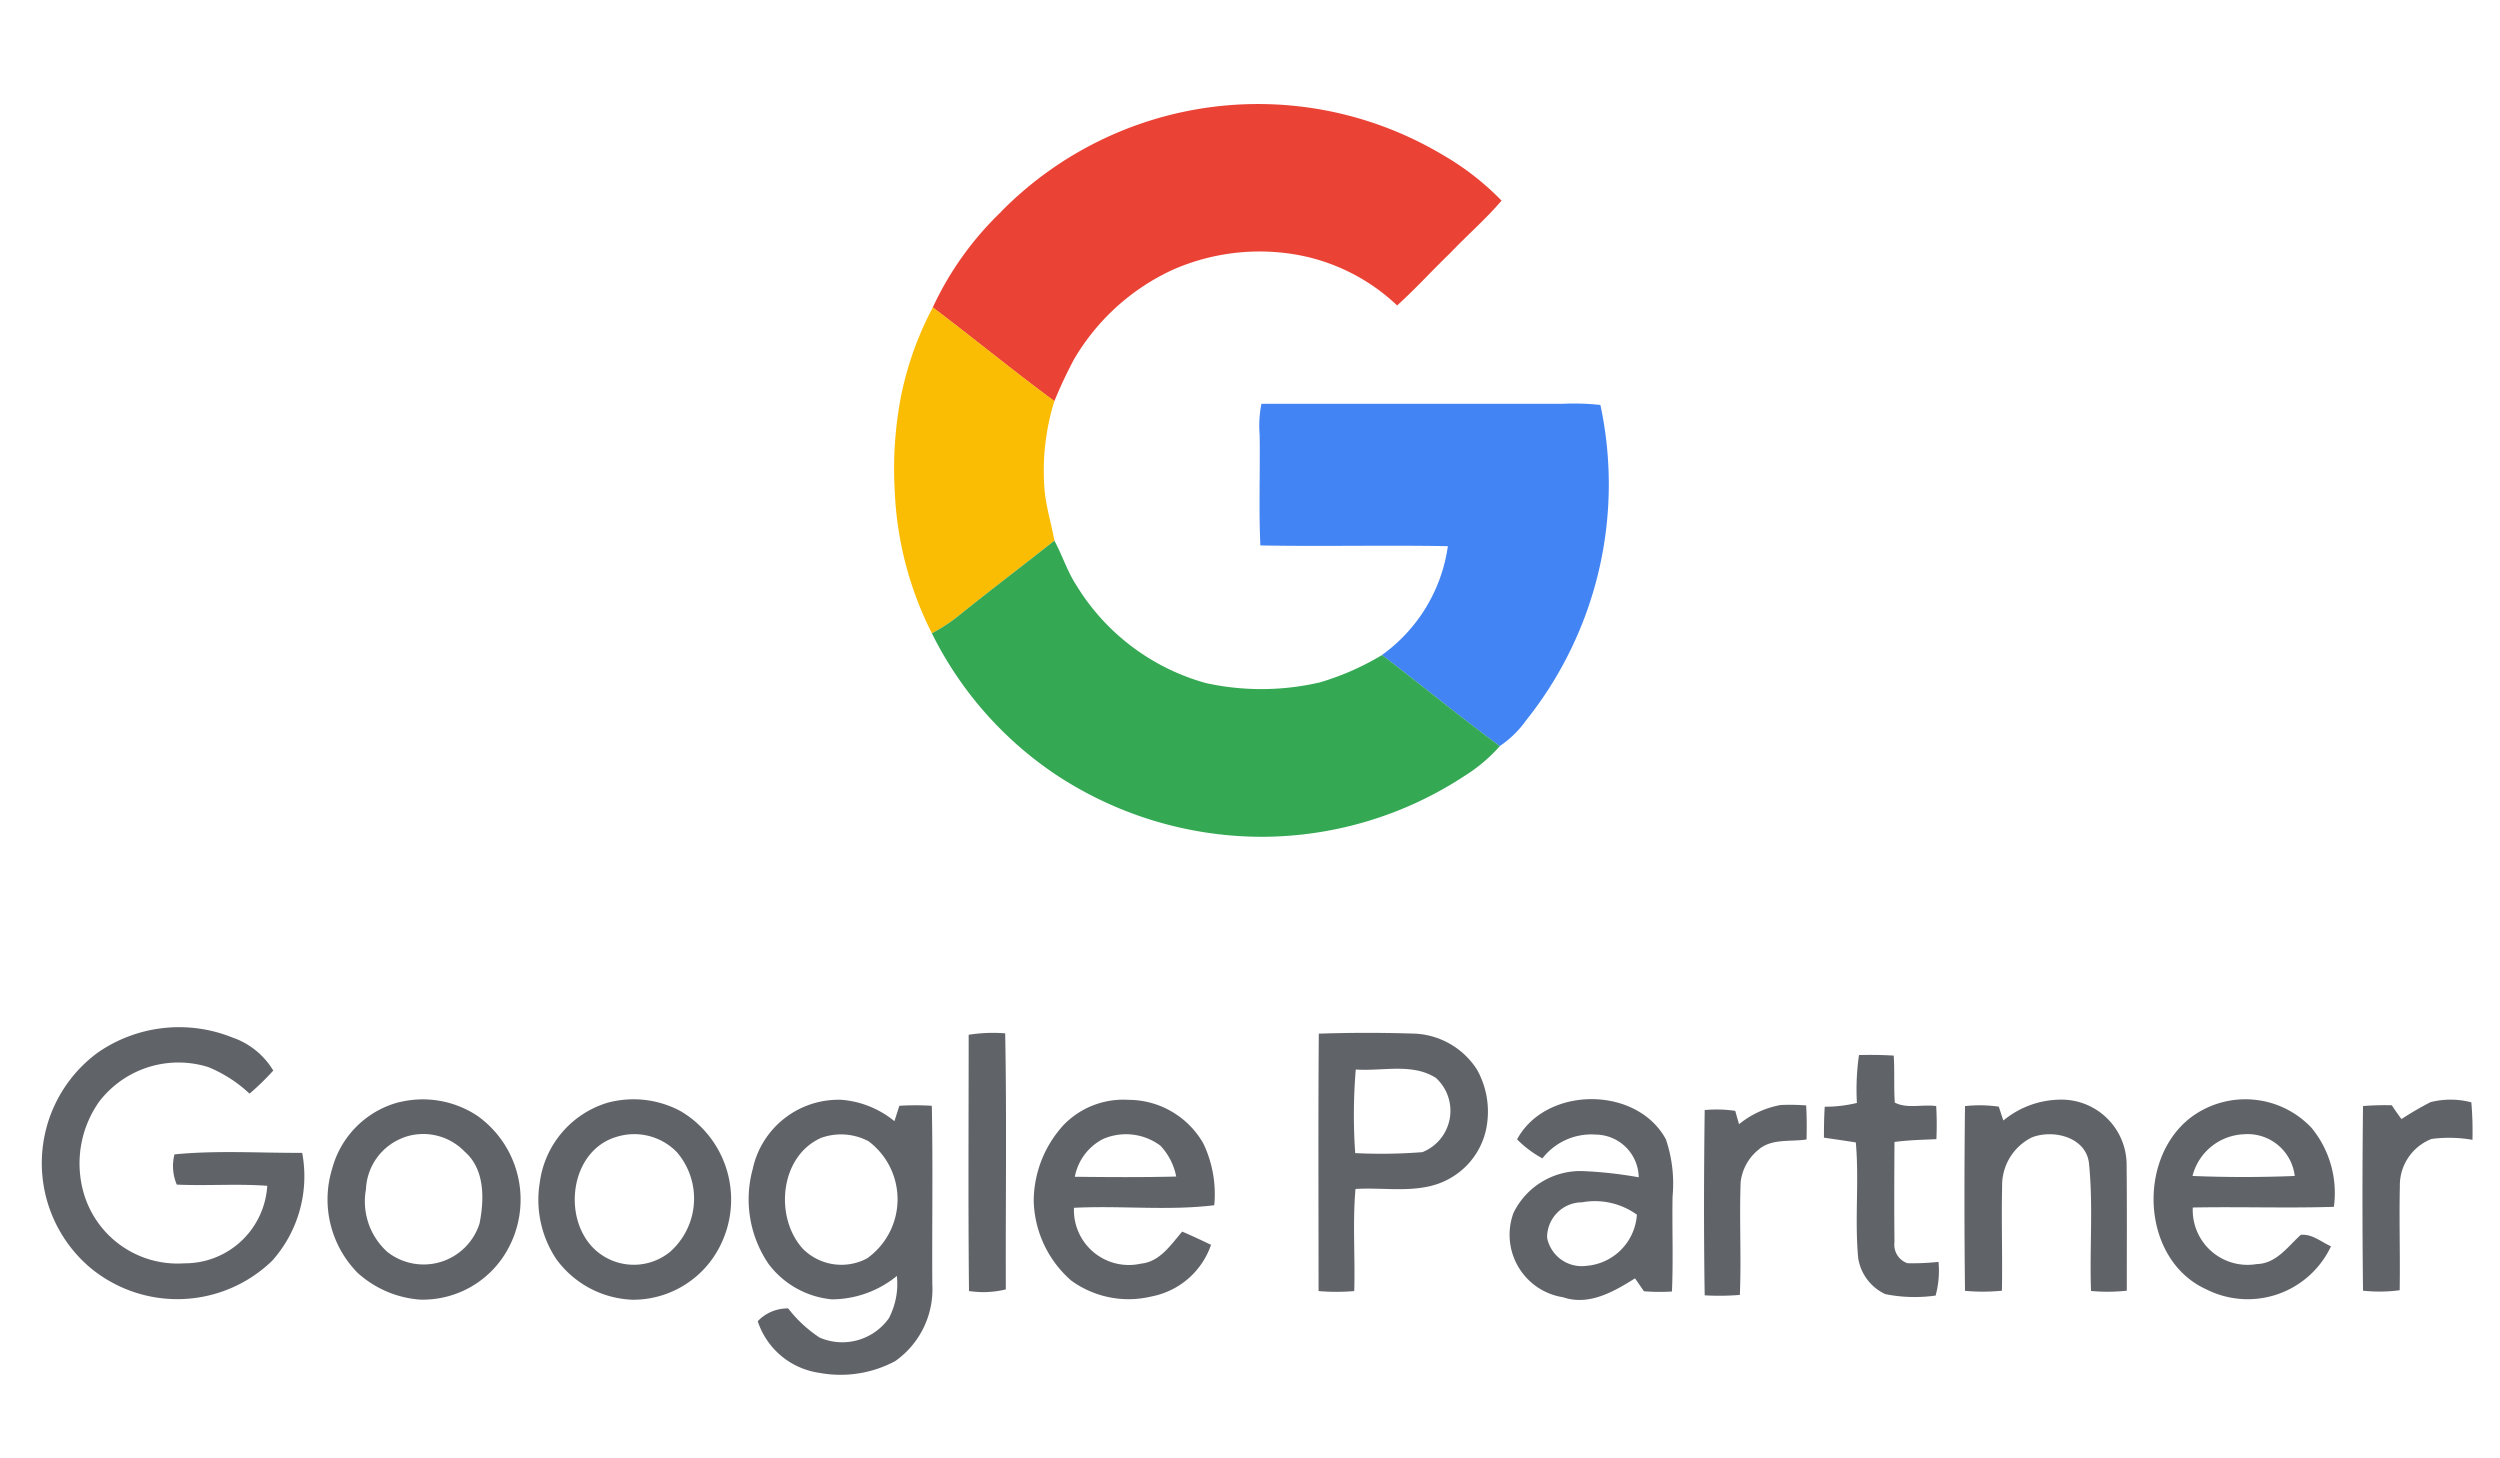 <svg xmlns="http://www.w3.org/2000/svg" xmlns:xlink="http://www.w3.org/1999/xlink" width="120" height="70" viewBox="0 0 120 70">
  <defs>
    <clipPath id="clip-Technology-Logos">
      <rect width="120" height="70"/>
    </clipPath>
  </defs>
  <g id="Technology-Logos" clip-path="url(#clip-Technology-Logos)">
    <g id="GOOGLE_PARTNER" data-name="GOOGLE PARTNER" transform="translate(2 5)">
      <path id="Path_27" data-name="Path 27" d="M255.259,5.149a17.309,17.309,0,0,1,21.211-2.7,12.919,12.919,0,0,1,2.8,2.181c-.762.893-1.655,1.664-2.463,2.515-.861.828-1.663,1.717-2.55,2.516A9.4,9.4,0,0,0,269.277,7.2a10.345,10.345,0,0,0-5.783.746,10.652,10.652,0,0,0-4.752,4.311,21.806,21.806,0,0,0-.938,2c-1.978-1.457-3.876-3.016-5.836-4.5a15.234,15.234,0,0,1,3.291-4.6" transform="translate(-209.195 0)" fill="#ea4335"/>
      <path id="Path_28" data-name="Path 28" d="M242.965,57.223c1.96,1.481,3.858,3.041,5.836,4.5a11.263,11.263,0,0,0-.465,4.331c.082.8.323,1.578.467,2.371-1.542,1.217-3.109,2.4-4.638,3.638a8.176,8.176,0,0,1-1.242.806,16.6,16.6,0,0,1-1.784-6.827,18.351,18.351,0,0,1,.321-4.652,15.74,15.74,0,0,1,1.505-4.164" transform="translate(-200.191 -47.47)" fill="#fbbc04"/>
      <path id="Path_29" data-name="Path 29" d="M344.1,84.34q7.212,0,14.425,0a11.7,11.7,0,0,1,1.843.055,18.16,18.16,0,0,1-3.567,15.14,4.932,4.932,0,0,1-1.266,1.235c-1.921-1.411-3.756-2.932-5.657-4.37a7.764,7.764,0,0,0,3.169-5.227c-3-.055-6,.02-9-.035-.083-1.775-.006-3.555-.036-5.333a5.276,5.276,0,0,1,.088-1.466" transform="translate(-285.549 -69.957)" fill="#4284f4"/>
      <path id="Path_30" data-name="Path 30" d="M252.961,126.567c1.53-1.235,3.1-2.421,4.638-3.638.38.7.619,1.481,1.061,2.153a10.6,10.6,0,0,0,6.209,4.682,12.405,12.405,0,0,0,5.475-.033,12.8,12.8,0,0,0,2.979-1.311c1.9,1.439,3.736,2.959,5.657,4.37a7.711,7.711,0,0,1-1.7,1.435,17.77,17.77,0,0,1-9.865,2.918,17.96,17.96,0,0,1-9.872-3.068,17.522,17.522,0,0,1-5.825-6.7,8.167,8.167,0,0,0,1.242-.806" transform="translate(-208.988 -101.977)" fill="#34a853"/>
      <path id="Path_31" data-name="Path 31" d="M3.147,248.175a6.852,6.852,0,0,1,6.5-.76,3.679,3.679,0,0,1,1.97,1.59,11.951,11.951,0,0,1-1.139,1.108A6.482,6.482,0,0,0,8.5,248.839a4.791,4.791,0,0,0-5.237,1.655,5.14,5.14,0,0,0-.811,4.138,4.69,4.69,0,0,0,4.9,3.625,3.96,3.96,0,0,0,3.976-3.72c-1.446-.107-2.894.009-4.342-.058a2.256,2.256,0,0,1-.111-1.451c2.03-.2,4.089-.064,6.13-.073a6.09,6.09,0,0,1-1.437,5.175,6.543,6.543,0,0,1-8.751.326,6.581,6.581,0,0,1,.333-10.281m41.847-.888a7.455,7.455,0,0,1,1.752-.069c.078,4.1.016,8.193.031,12.291a4.5,4.5,0,0,1-1.768.078c-.044-4.1-.016-8.2-.016-12.3m-27.343,3.24a4.738,4.738,0,0,1,3.771.657,4.936,4.936,0,0,1,1.353,6.568A4.654,4.654,0,0,1,18.665,260a5.011,5.011,0,0,1-3-1.286,5.018,5.018,0,0,1-1.219-5.006,4.5,4.5,0,0,1,3.207-3.185m.213,1.7a2.772,2.772,0,0,0-1.8,2.483,3.257,3.257,0,0,0,1.033,3.009,2.815,2.815,0,0,0,4.42-1.373c.229-1.159.26-2.6-.713-3.443a2.756,2.756,0,0,0-2.943-.678m9.8-1.672a4.779,4.779,0,0,1,3.523.413,4.932,4.932,0,0,1,1.548,7.021,4.674,4.674,0,0,1-3.847,2.023,4.736,4.736,0,0,1-3.687-1.954,5.132,5.132,0,0,1-.789-3.687,4.63,4.63,0,0,1,3.252-3.816m.4,1.648c-2.341.72-2.636,4.327-.693,5.65a2.751,2.751,0,0,0,3.3-.147,3.415,3.415,0,0,0,.32-4.778,2.851,2.851,0,0,0-2.923-.726m6.574,1.484a4.215,4.215,0,0,1,4.247-3.272,4.584,4.584,0,0,1,2.545,1.026c.078-.247.158-.493.235-.738a12.558,12.558,0,0,1,1.559,0c.058,2.854.006,5.713.024,8.569a4.221,4.221,0,0,1-1.777,3.684,5.559,5.559,0,0,1-3.656.564,3.651,3.651,0,0,1-2.947-2.476,1.969,1.969,0,0,1,1.462-.615,6.225,6.225,0,0,0,1.51,1.4,2.742,2.742,0,0,0,3.323-.929,3.565,3.565,0,0,0,.384-2.03,4.956,4.956,0,0,1-3.121,1.124A4.3,4.3,0,0,1,35.4,258.3a5.5,5.5,0,0,1-.757-4.613m3.221-1.428c-1.941.906-2.19,3.8-.828,5.3a2.615,2.615,0,0,0,3.085.46,3.482,3.482,0,0,0,.075-5.617,2.816,2.816,0,0,0-2.332-.147m11.641-.588a3.987,3.987,0,0,1,3.158-1.257,4.148,4.148,0,0,1,3.6,2.1,5.65,5.65,0,0,1,.522,2.959c-2.225.273-4.493.009-6.734.124a2.635,2.635,0,0,0,3.218,2.679c.915-.093,1.428-.906,1.977-1.537.469.2.926.415,1.384.635a3.772,3.772,0,0,1-2.861,2.479,4.683,4.683,0,0,1-3.851-.764,5.252,5.252,0,0,1-1.8-3.829,5.431,5.431,0,0,1,1.388-3.587m1.939.622a2.574,2.574,0,0,0-1.353,1.812c1.622.018,3.245.029,4.866-.011a2.977,2.977,0,0,0-.762-1.484,2.763,2.763,0,0,0-2.752-.317" transform="translate(-0.5 -202.618)" fill="#606469"/>
      <path id="Path_25" data-name="Path 25" d="M360.086,248.484q2.316-.076,4.633,0a3.752,3.752,0,0,1,2.961,1.728,4.135,4.135,0,0,1,.435,2.869,3.544,3.544,0,0,1-1.642,2.295c-1.4.864-3.081.466-4.626.564-.144,1.626-.011,3.263-.06,4.9a9.81,9.81,0,0,1-1.713,0c0-4.118-.022-8.236.011-12.354m1.775,1.719a26.331,26.331,0,0,0-.027,4.013,25.29,25.29,0,0,0,3.225-.046,2.136,2.136,0,0,0,.651-3.561c-1.14-.731-2.579-.311-3.849-.406m24.054,1.606a11.7,11.7,0,0,1,.1-2.3c.555-.013,1.111-.009,1.668.027.049.751,0,1.5.051,2.254.578.309,1.337.074,1.988.169a15.768,15.768,0,0,1,.009,1.588c-.673.031-1.346.044-2.012.135-.009,1.6-.018,3.205,0,4.808a.938.938,0,0,0,.622,1.011,11.555,11.555,0,0,0,1.491-.064,4.514,4.514,0,0,1-.138,1.617,7.162,7.162,0,0,1-2.416-.069,2.3,2.3,0,0,1-1.3-1.724c-.175-1.848.051-3.709-.115-5.557-.511-.082-1.022-.155-1.53-.229,0-.5.006-.992.038-1.486a6.421,6.421,0,0,0,1.541-.18m-16.309,1.748c1.384-2.567,5.753-2.583,7.145,0a6.617,6.617,0,0,1,.32,2.73c-.029,1.524.038,3.05-.031,4.573a9.345,9.345,0,0,1-1.344-.013c-.144-.209-.284-.415-.429-.619-1.017.639-2.212,1.33-3.451.908a3.037,3.037,0,0,1-2.383-4.047,3.58,3.58,0,0,1,3.265-2.012,19.777,19.777,0,0,1,2.747.3,2.085,2.085,0,0,0-2.066-2.05,2.97,2.97,0,0,0-2.556,1.142,5.145,5.145,0,0,1-1.217-.913m1.442,4.724a1.693,1.693,0,0,0,1.877,1.348,2.637,2.637,0,0,0,2.432-2.457,3.446,3.446,0,0,0-2.632-.593,1.683,1.683,0,0,0-1.677,1.7m21.9-5.626a4.353,4.353,0,0,1,2.638-1,3.132,3.132,0,0,1,3.278,3.054c.022,2.037.009,4.076.009,6.115a8.7,8.7,0,0,1-1.717.013c-.073-2.023.107-4.058-.093-6.075-.1-1.3-1.7-1.7-2.739-1.3a2.567,2.567,0,0,0-1.435,2.361c-.038,1.666.02,3.334-.009,5a9.111,9.111,0,0,1-1.773.007q-.053-4.435,0-8.867a6.386,6.386,0,0,1,1.622.027c.053.164.162.5.218.659m9.04-.171a4.365,4.365,0,0,1,5.755.529,4.924,4.924,0,0,1,1.071,3.791c-2.257.071-4.516-.011-6.772.033a2.63,2.63,0,0,0,3.072,2.714c.93-.02,1.484-.833,2.108-1.4.537-.064.986.342,1.453.548a4.413,4.413,0,0,1-5.984,2.066c-3.118-1.412-3.361-6.3-.7-8.284m.038,2.841q2.452.1,4.906,0a2.276,2.276,0,0,0-2.463-2,2.656,2.656,0,0,0-2.443,2m11.429-3.545a3.937,3.937,0,0,1,1.954.011,16.134,16.134,0,0,1,.054,1.8,6.471,6.471,0,0,0-1.964-.042,2.391,2.391,0,0,0-1.521,2.279c-.038,1.659.02,3.321-.009,4.982a7.273,7.273,0,0,1-1.759.022q-.053-4.431,0-8.862a12.44,12.44,0,0,1,1.382-.038c.147.224.3.444.464.662a15.22,15.22,0,0,1,1.4-.815m-33.2,1.064a4.387,4.387,0,0,1,2.005-.924,10.123,10.123,0,0,1,1.22.02c.031.542.033,1.088.018,1.635-.78.122-1.695-.064-2.33.511a2.324,2.324,0,0,0-.833,1.544c-.067,1.8.038,3.6-.038,5.406a12.219,12.219,0,0,1-1.688.02c-.047-2.963-.038-5.93,0-8.893a6.1,6.1,0,0,1,1.466.038c.046.162.138.484.184.644" transform="translate(-298.783 -203.869)" fill="#606469"/>
    </g>
  </g>
</svg>
